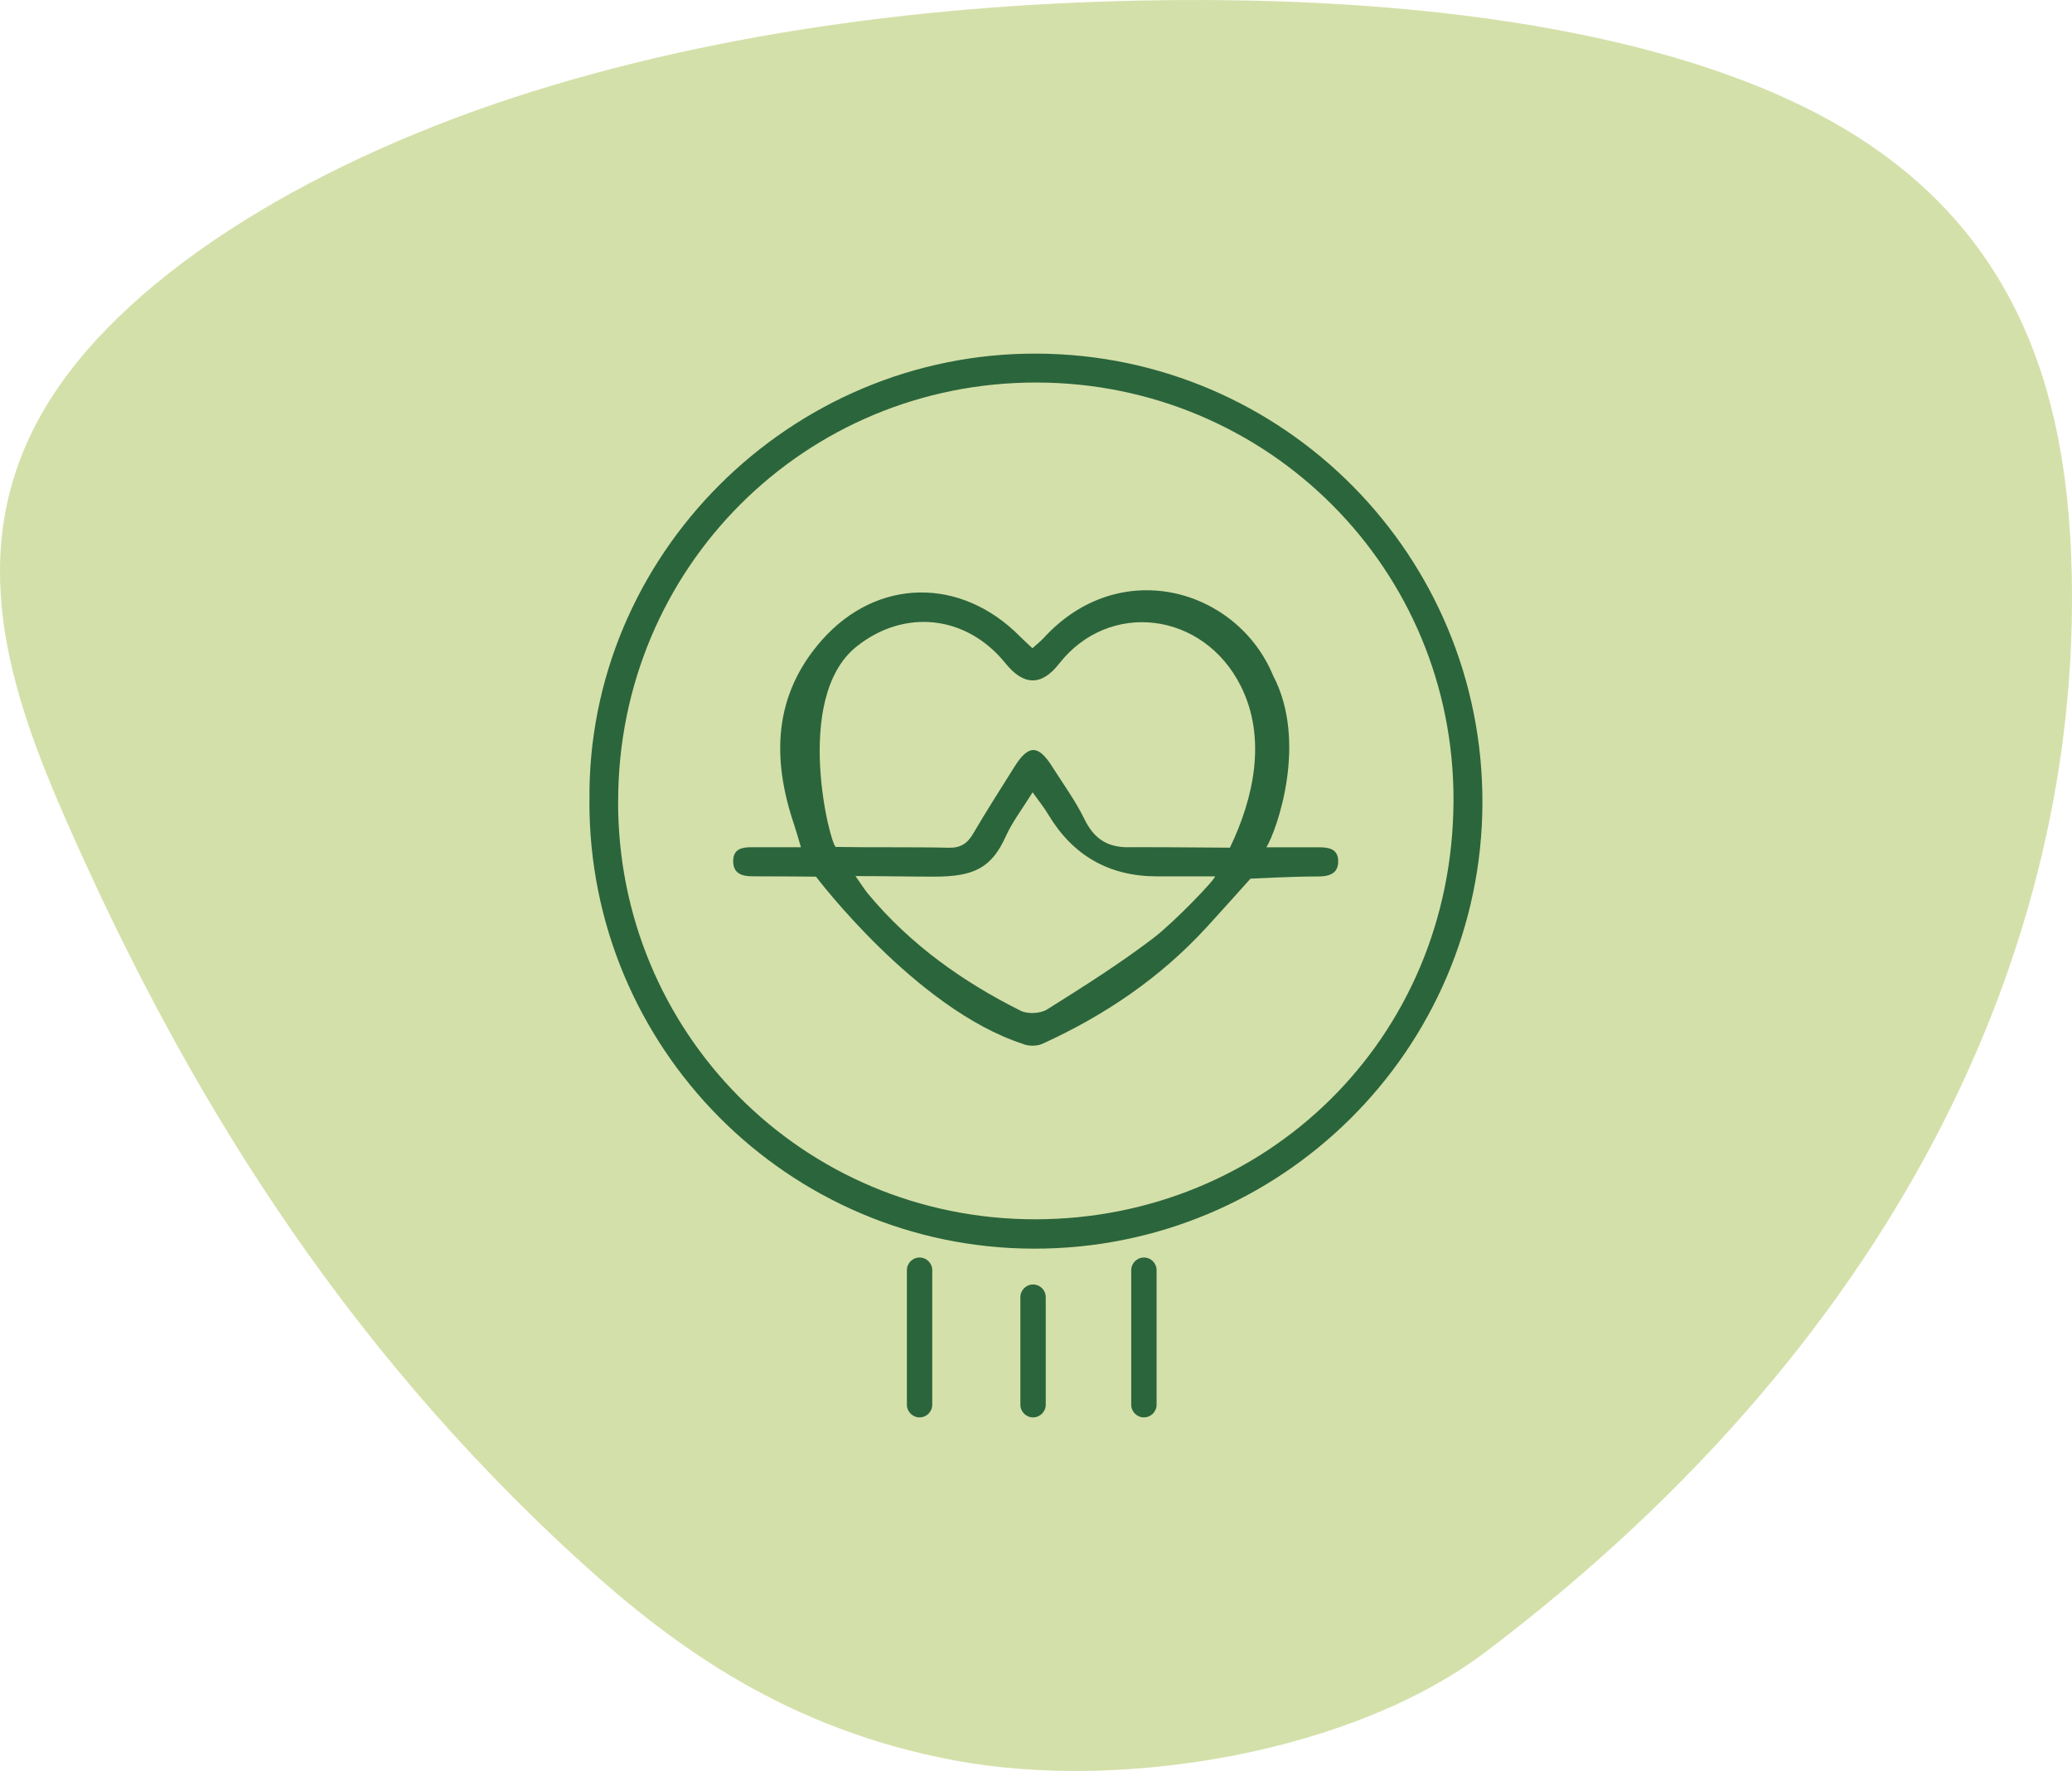 <svg xmlns="http://www.w3.org/2000/svg" id="Layer_1" version="1.1" viewBox="15.44 13.73 362.61 309.95">
  <!-- Generator: Adobe Illustrator 29.2.1, SVG Export Plug-In . SVG Version: 2.1.0 Build 116)  -->
  <defs>
    <style>
      .st0 {
        fill: #d4e0a9;
      }

      .st1 {
        fill: #2b653c;
      }
    </style>
  </defs>
  <path class="st0" d="M275.45,302.84c74.57-56.45,105.11-127.18,102.44-192.17-1.12-27.2-8.69-55.19-38.23-73.52-28.29-17.54-73.07-23.67-117.64-23.41-39,.22-79.98,5.03-116.78,17.09-36.8,12.05-68.96,31.93-82.23,54.83-14.17,24.46-5.91,49.08,4.09,71.83,20.29,46.14,47.5,91,90.11,129.72,16.27,14.79,36.05,29.18,65.35,34.64,29.29,5.46,69.63-1.4,92.88-19.01Z"/>
  <g>
    <path class="st1" d="M118.6,153.93c-.51-43,35.14-78.49,78.28-78.31,43.27.16,78.17,35.4,77.99,78.76-.18,43.16-35.33,78.01-78.59,77.89-43-.12-77.81-35.22-77.69-78.33M123.61,153.9c-.13,40.38,32.17,73.26,73.04,73.23,40.14-.03,72.99-31.37,73.16-73.2.17-40.7-32.52-73.12-72.8-73.25-40.72-.15-73.36,32.48-73.39,73.23"/>
    <path class="st1" d="M196.12,127.18c.74-.66,1.39-1.17,1.94-1.76,13.34-14.62,33.9-8.64,40.18,6.55,6.12,11.65.66,27.01-1.17,30.05,2.86,0,5.83.02,8.81,0,1.9-.02,3.83.13,3.75,2.59-.06,2.13-1.75,2.53-3.61,2.52-3.96-.02-11.74.38-11.74.38,0,0-5.13,5.74-7.78,8.62-8.09,8.8-17.8,15.35-28.62,20.28-.98.45-2.51.45-3.49,0-18.66-6.08-36.15-29.25-36.15-29.25,0,0-8.05-.07-11.07-.06-1.87,0-3.43-.46-3.42-2.7.02-2.14,1.6-2.4,3.3-2.39,2.68,0,5.37,0,8.56,0-.49-1.62-.8-2.77-1.18-3.91-3.95-11.61-3.65-22.71,4.82-32.31,9.7-11,24.44-11.1,34.74-.62.64.65,1.33,1.25,2.13,2.01M212.98,162c10.22,0,13.98.09,17.7.09,4.19-8.7,6.48-19.2,1.89-28.32-6.57-13.05-23.07-15.02-31.78-3.88q-4.59,5.88-9.39-.07c-6.78-8.42-17.67-9.64-26.07-2.92-11.27,9.02-4.51,35.04-3.61,35.06,5.84.11,13.93,0,19.78.14,2.05.04,3.24-.74,4.25-2.47,2.31-3.95,4.79-7.81,7.22-11.69,2.42-3.88,4.15-3.91,6.55-.13,1.95,3.08,4.13,6.06,5.72,9.32,1.88,3.84,4.45,4.89,7.74,4.89M228.06,167.11h-10.17q-12.56-.02-19.04-10.89c-.7-1.18-1.58-2.26-2.7-3.82-1.82,2.93-3.55,5.18-4.68,7.68-2.49,5.53-5.54,7.08-12.53,7.08-4.28,0-8.62-.1-13.79-.1,1.14,1.61,1.66,2.47,2.3,3.22,7.34,8.79,16.47,15.28,26.61,20.35,1.23.62,3.47.5,4.63-.23,6.33-3.97,12.68-7.98,18.61-12.5,3.57-2.71,10.98-10.41,10.77-10.8"/>
    <path class="st1" d="M176.37,261.8c-1.22,0-2.22-.99-2.22-2.22v-23.54c0-1.22.99-2.22,2.22-2.22s2.22.99,2.22,2.22v23.54c0,1.22-.99,2.22-2.22,2.22"/>
    <path class="st1" d="M215.63,261.8c-1.22,0-2.22-.99-2.22-2.22v-23.54c0-1.22.99-2.22,2.22-2.22s2.22.99,2.22,2.22v23.54c0,1.22-.99,2.22-2.22,2.22"/>
    <path class="st1" d="M196.23,261.8c-1.22,0-2.22-.99-2.22-2.22v-18.81c0-1.23.99-2.23,2.22-2.23s2.22.99,2.22,2.23v18.81c0,1.22-.99,2.22-2.22,2.22"/>
  </g>
</svg>